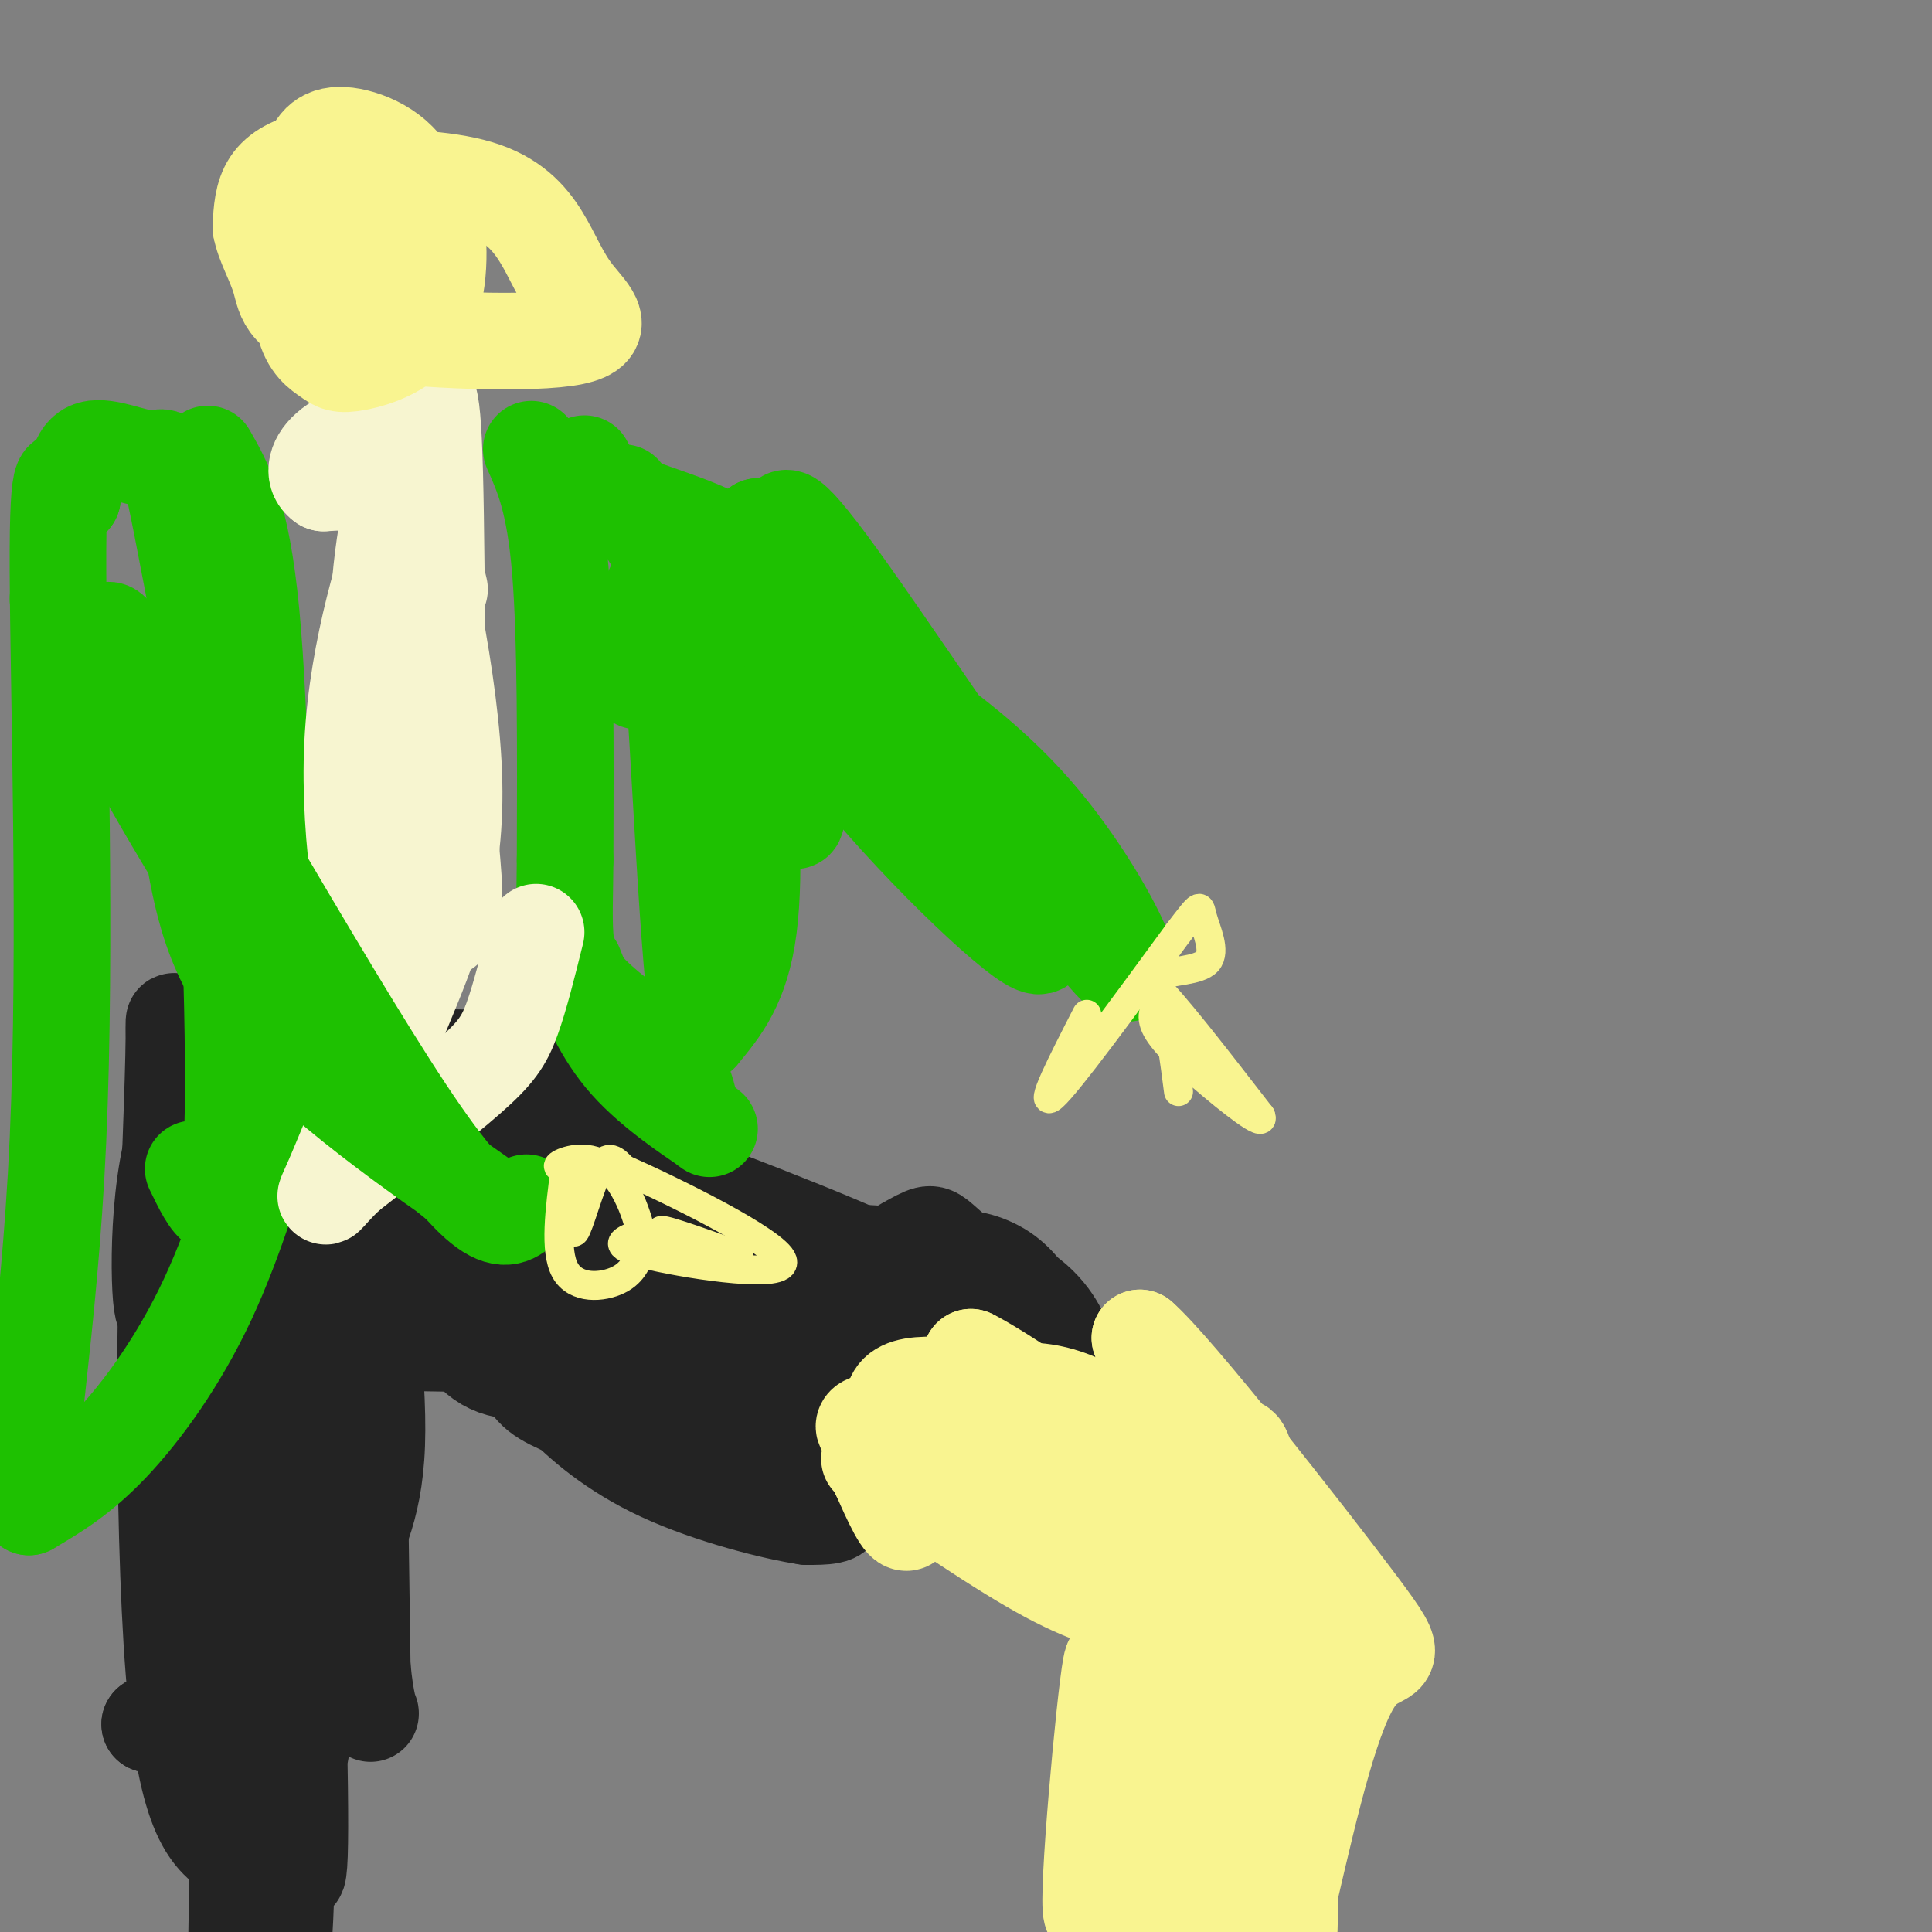 <svg viewBox='0 0 400 400' version='1.1' xmlns='http://www.w3.org/2000/svg' xmlns:xlink='http://www.w3.org/1999/xlink'><rect x="0" y="0" width="400" height="400" fill="#808080" stroke="none"/><g fill='none' stroke='#232323' stroke-width='20' stroke-linecap='round' stroke-linejoin='round'><path d='M107,232c28.750,10.750 57.500,21.500 72,28c14.500,6.500 14.750,8.750 15,11'/><path d='M194,271c0.956,1.311 -4.156,-0.911 -7,-1c-2.844,-0.089 -3.422,1.956 -4,4'/><path d='M183,274c-1.905,0.929 -4.667,1.250 -7,6c-2.333,4.750 -4.238,13.929 -5,16c-0.762,2.071 -0.381,-2.964 0,-8'/><path d='M171,288c0.121,-4.842 0.424,-12.947 4,-19c3.576,-6.053 10.424,-10.053 14,-12c3.576,-1.947 3.879,-1.842 6,0c2.121,1.842 6.061,5.421 10,9'/><path d='M205,266c3.161,3.057 6.064,6.201 4,5c-2.064,-1.201 -9.094,-6.746 -10,-9c-0.906,-2.254 4.313,-1.215 8,1c3.687,2.215 5.844,5.608 8,9'/><path d='M215,272c2.583,3.321 5.042,7.125 5,6c-0.042,-1.125 -2.583,-7.179 -9,-11c-6.417,-3.821 -16.708,-5.411 -27,-7'/><path d='M184,260c-6.571,-1.167 -9.500,-0.583 -13,4c-3.500,4.583 -7.571,13.167 -9,20c-1.429,6.833 -0.214,11.917 1,17'/><path d='M163,301c2.644,5.000 8.756,9.000 10,11c1.244,2.000 -2.378,2.000 -6,2'/><path d='M167,314c-6.548,-0.952 -19.917,-4.333 -30,-9c-10.083,-4.667 -16.881,-10.619 -21,-15c-4.119,-4.381 -5.560,-7.190 -7,-10'/><path d='M109,280c-1.607,-10.690 -2.125,-32.417 -3,-41c-0.875,-8.583 -2.107,-4.024 -3,1c-0.893,5.024 -1.446,10.512 -2,16'/><path d='M101,256c0.776,7.639 3.715,18.735 6,25c2.285,6.265 3.916,7.698 9,10c5.084,2.302 13.620,5.473 19,7c5.380,1.527 7.602,1.411 2,-5c-5.602,-6.411 -19.029,-19.117 -27,-29c-7.971,-9.883 -10.485,-16.941 -13,-24'/><path d='M97,240c-1.218,-4.523 2.239,-3.829 5,-4c2.761,-0.171 4.828,-1.206 10,8c5.172,9.206 13.448,28.653 17,37c3.552,8.347 2.379,5.593 3,0c0.621,-5.593 3.034,-14.027 2,-20c-1.034,-5.973 -5.517,-9.487 -10,-13'/><path d='M124,248c-0.326,1.063 3.860,10.221 8,15c4.140,4.779 8.233,5.178 11,6c2.767,0.822 4.206,2.068 5,-3c0.794,-5.068 0.941,-16.448 1,-14c0.059,2.448 0.029,18.724 0,35'/><path d='M149,287c0.527,6.546 1.846,5.412 0,6c-1.846,0.588 -6.856,2.900 -18,-3c-11.144,-5.900 -28.424,-20.012 -37,-27c-8.576,-6.988 -8.450,-6.854 -9,-9c-0.550,-2.146 -1.775,-6.573 -3,-11'/><path d='M82,243c-0.120,-3.584 1.081,-7.043 0,-9c-1.081,-1.957 -4.445,-2.411 -6,-1c-1.555,1.411 -1.301,4.689 2,12c3.301,7.311 9.651,18.656 16,30'/><path d='M94,275c4.512,6.893 7.792,9.125 16,9c8.208,-0.125 21.345,-2.607 18,-4c-3.345,-1.393 -23.173,-1.696 -43,-2'/><path d='M85,278c-7.643,-0.045 -5.250,0.841 -6,0c-0.750,-0.841 -4.643,-3.411 -7,-6c-2.357,-2.589 -3.178,-5.199 -1,-10c2.178,-4.801 7.356,-11.793 17,-17c9.644,-5.207 23.756,-8.631 28,-12c4.244,-3.369 -1.378,-6.685 -7,-10'/><path d='M109,223c-1.214,-2.488 -0.750,-3.708 -13,-4c-12.250,-0.292 -37.214,0.345 -48,0c-10.786,-0.345 -7.393,-1.673 -4,-3'/><path d='M44,216c-1.733,-1.667 -4.067,-4.333 -5,-4c-0.933,0.333 -0.467,3.667 0,7'/><path d='M39,219c2.651,2.349 9.278,4.722 24,6c14.722,1.278 37.541,1.459 41,0c3.459,-1.459 -12.440,-4.560 -26,-6c-13.560,-1.440 -24.780,-1.220 -36,-1'/><path d='M42,218c-6.844,-3.311 -5.956,-11.089 -6,-3c-0.044,8.089 -1.022,32.044 -2,56'/><path d='M34,271c-0.884,2.198 -2.093,-20.308 2,-35c4.093,-14.692 13.486,-21.571 18,-21c4.514,0.571 4.147,8.592 1,21c-3.147,12.408 -9.073,29.204 -15,46'/><path d='M40,282c-1.550,5.131 2.074,-5.042 8,-14c5.926,-8.958 14.156,-16.700 18,-13c3.844,3.700 3.304,18.842 1,33c-2.304,14.158 -6.373,27.331 -6,21c0.373,-6.331 5.186,-32.165 10,-58'/><path d='M71,251c1.809,-11.072 1.330,-9.751 2,-6c0.670,3.751 2.488,9.933 2,33c-0.488,23.067 -3.282,63.019 -4,61c-0.718,-2.019 0.641,-46.010 2,-90'/><path d='M73,249c0.667,1.000 1.333,48.500 2,96'/><path d='M75,345c1.467,16.000 4.133,8.000 -3,6c-7.133,-2.000 -24.067,2.000 -41,6'/><path d='M31,357c-0.598,-0.587 18.406,-5.055 28,-11c9.594,-5.945 9.778,-13.367 12,-20c2.222,-6.633 6.483,-12.478 7,-27c0.517,-14.522 -2.709,-37.721 -4,-45c-1.291,-7.279 -0.645,1.360 0,10'/><path d='M74,264c0.734,11.608 2.568,35.627 0,54c-2.568,18.373 -9.537,31.100 -12,46c-2.463,14.900 -0.418,31.971 0,20c0.418,-11.971 -0.791,-52.986 -2,-94'/><path d='M60,290c-0.214,9.833 0.250,81.417 -1,107c-1.250,25.583 -4.214,5.167 -6,-25c-1.786,-30.167 -2.393,-70.083 -3,-110'/><path d='M50,262c-0.156,-26.178 0.956,-36.622 1,-11c0.044,25.622 -0.978,87.311 -2,149'/><path d='M50,387c0.917,-61.250 1.833,-122.500 1,-148c-0.833,-25.500 -3.417,-15.250 -6,-5'/><path d='M45,234c-2.810,-6.988 -6.833,-21.958 -9,0c-2.167,21.958 -2.476,80.845 0,112c2.476,31.155 7.738,34.577 13,38'/></g>
<g fill='none' stroke='#1EC101' stroke-width='20' stroke-linecap='round' stroke-linejoin='round'><path d='M110,93c2.417,5.417 4.833,10.833 6,25c1.167,14.167 1.083,37.083 1,60'/><path d='M117,178c-0.107,14.190 -0.875,19.667 3,25c3.875,5.333 12.393,10.524 17,15c4.607,4.476 5.304,8.238 6,12'/><path d='M143,230c2.429,3.071 5.500,4.750 3,3c-2.500,-1.750 -10.571,-6.929 -16,-13c-5.429,-6.071 -8.214,-13.036 -11,-20'/><path d='M121,96c1.422,2.667 2.844,5.333 9,8c6.156,2.667 17.044,5.333 23,10c5.956,4.667 6.978,11.333 8,18'/><path d='M161,132c2.267,10.756 3.933,28.644 4,35c0.067,6.356 -1.467,1.178 -3,-4'/><path d='M129,102c6.905,11.083 13.810,22.167 18,29c4.190,6.833 5.667,9.417 7,20c1.333,10.583 2.524,29.167 1,41c-1.524,11.833 -5.762,16.917 -10,22'/><path d='M145,214c-2.631,-13.750 -4.208,-59.125 -6,-79c-1.792,-19.875 -3.798,-14.250 -5,-9c-1.202,5.250 -1.601,10.125 -2,15'/><path d='M43,94c3.500,6.083 7.000,12.167 9,33c2.000,20.833 2.500,56.417 3,92'/><path d='M55,219c0.927,16.520 1.743,11.820 0,17c-1.743,5.180 -6.046,20.241 -12,33c-5.954,12.759 -13.558,23.217 -20,30c-6.442,6.783 -11.721,9.892 -17,13'/><path d='M6,312c-1.238,-8.333 4.167,-35.667 6,-76c1.833,-40.333 0.095,-93.667 0,-118c-0.095,-24.333 1.452,-19.667 3,-15'/><path d='M15,103c0.694,-4.761 0.928,-9.163 4,-10c3.072,-0.837 8.981,1.890 12,2c3.019,0.110 3.148,-2.397 5,6c1.852,8.397 5.426,27.699 9,47'/><path d='M45,148c2.422,27.133 3.978,71.467 3,90c-0.978,18.533 -4.489,11.267 -8,4'/></g>
<g fill='none' stroke='#F9F490' stroke-width='20' stroke-linecap='round' stroke-linejoin='round'><path d='M180,302c13.673,9.411 27.345,18.821 37,24c9.655,5.179 15.292,6.125 14,5c-1.292,-1.125 -9.512,-4.321 -17,-11c-7.488,-6.679 -14.244,-16.839 -21,-27'/><path d='M193,293c6.917,-1.464 34.708,8.375 42,11c7.292,2.625 -5.917,-1.964 -15,-7c-9.083,-5.036 -14.042,-10.518 -19,-16'/><path d='M201,281c4.056,1.866 23.695,14.531 31,22c7.305,7.469 2.274,9.742 0,9c-2.274,-0.742 -1.793,-4.498 -6,-9c-4.207,-4.502 -13.104,-9.751 -22,-15'/><path d='M204,288c0.333,-1.833 12.167,1.083 10,1c-2.167,-0.083 -18.333,-3.167 -25,-2c-6.667,1.167 -3.833,6.583 -1,12'/><path d='M188,299c0.111,5.867 0.889,14.533 0,16c-0.889,1.467 -3.444,-4.267 -6,-10'/><path d='M182,305c-0.389,-2.411 1.638,-3.440 7,-7c5.362,-3.560 14.059,-9.651 23,-10c8.941,-0.349 18.126,5.043 25,12c6.874,6.957 11.437,15.478 16,24'/><path d='M253,324c-9.798,-3.298 -42.292,-23.542 -44,-24c-1.708,-0.458 27.369,18.869 32,24c4.631,5.131 -15.185,-3.935 -35,-13'/><path d='M206,311c-12.286,-5.488 -25.500,-12.708 -15,-5c10.500,7.708 44.714,30.345 55,36c10.286,5.655 -3.357,-5.673 -17,-17'/><path d='M229,325c-4.780,-5.399 -8.230,-10.396 -20,-16c-11.770,-5.604 -31.861,-11.817 -30,-14c1.861,-2.183 25.675,-0.338 40,2c14.325,2.338 19.163,5.169 24,8'/><path d='M243,305c7.822,0.978 15.378,-0.578 20,4c4.622,4.578 6.311,15.289 8,26'/><path d='M271,335c-2.321,13.548 -12.125,34.417 -15,31c-2.875,-3.417 1.179,-31.119 -1,-50c-2.179,-18.881 -10.589,-28.940 -19,-39'/><path d='M236,277c7.071,6.048 34.250,40.667 45,55c10.750,14.333 5.071,8.381 0,15c-5.071,6.619 -9.536,25.810 -14,45'/><path d='M267,392c-1.987,11.281 0.045,16.982 0,3c-0.045,-13.982 -2.166,-47.649 -5,-70c-2.834,-22.351 -6.381,-33.386 -6,-19c0.381,14.386 4.691,54.193 9,94'/><path d='M263,399c-3.384,-22.821 -6.768,-45.641 -10,-63c-3.232,-17.359 -6.311,-29.256 -8,-23c-1.689,6.256 -1.989,30.667 0,49c1.989,18.333 6.266,30.590 6,31c-0.266,0.410 -5.076,-11.026 -7,-23c-1.924,-11.974 -0.962,-24.487 0,-37'/><path d='M244,333c0.035,-14.164 0.123,-31.075 0,-15c-0.123,16.075 -0.456,65.136 -3,78c-2.544,12.864 -7.298,-10.467 -9,-27c-1.702,-16.533 -0.351,-26.266 1,-36'/><path d='M233,333c-0.167,5.500 -1.083,37.250 -2,69'/><path d='M232,387c2.426,-8.545 4.852,-17.091 6,-27c1.148,-9.909 1.019,-21.182 -2,-9c-3.019,12.182 -8.928,47.818 -10,45c-1.072,-2.818 2.694,-44.091 4,-51c1.306,-6.909 0.153,20.545 -1,48'/><path d='M229,393c-0.167,8.833 -0.083,6.917 0,5'/></g>
<g fill='none' stroke='#F7F5D0' stroke-width='20' stroke-linecap='round' stroke-linejoin='round'><path d='M111,193c-1.667,6.711 -3.333,13.422 -5,18c-1.667,4.578 -3.333,7.022 -9,12c-5.667,4.978 -15.333,12.489 -25,20'/><path d='M72,243c-5.176,4.865 -5.616,7.027 -3,1c2.616,-6.027 8.289,-20.244 14,-34c5.711,-13.756 11.461,-27.050 11,-48c-0.461,-20.950 -7.132,-49.557 -10,-60c-2.868,-10.443 -1.934,-2.721 -1,5'/><path d='M83,107c-2.714,8.369 -9.000,26.792 -10,47c-1.000,20.208 3.286,42.202 5,44c1.714,1.798 0.857,-16.601 0,-35'/><path d='M78,163c-0.135,-13.899 -0.473,-31.147 1,-45c1.473,-13.853 4.756,-24.311 7,-31c2.244,-6.689 3.450,-9.609 4,11c0.550,20.609 0.443,64.745 1,83c0.557,18.255 1.779,10.627 3,3'/><path d='M94,184c-0.714,-12.036 -4.000,-43.625 -7,-61c-3.000,-17.375 -5.714,-20.536 -9,-22c-3.286,-1.464 -7.143,-1.232 -11,-1'/><path d='M67,100c-2.131,-1.393 -1.958,-4.375 1,-7c2.958,-2.625 8.702,-4.893 13,0c4.298,4.893 7.149,16.946 10,29'/></g>
<g fill='none' stroke='#F9F490' stroke-width='20' stroke-linecap='round' stroke-linejoin='round'><path d='M63,48c-0.491,7.298 -0.983,14.596 0,19c0.983,4.404 3.440,5.915 5,7c1.560,1.085 2.222,1.744 6,1c3.778,-0.744 10.671,-2.893 14,-9c3.329,-6.107 3.094,-16.174 2,-21c-1.094,-4.826 -3.047,-4.413 -5,-4'/><path d='M85,41c-3.971,-1.341 -11.398,-2.692 -15,-1c-3.602,1.692 -3.380,6.428 -4,12c-0.620,5.572 -2.083,11.980 1,15c3.083,3.020 10.712,2.652 15,1c4.288,-1.652 5.233,-4.589 6,-7c0.767,-2.411 1.355,-4.298 0,-9c-1.355,-4.702 -4.652,-12.219 -9,-16c-4.348,-3.781 -9.748,-3.826 -14,-3c-4.252,0.826 -7.358,2.522 -9,5c-1.642,2.478 -1.821,5.739 -2,9'/><path d='M54,47c0.541,3.338 2.894,7.181 4,11c1.106,3.819 0.966,7.612 13,10c12.034,2.388 36.241,3.370 46,2c9.759,-1.370 5.071,-5.092 2,-9c-3.071,-3.908 -4.525,-8.001 -7,-12c-2.475,-3.999 -5.973,-7.902 -13,-10c-7.027,-2.098 -17.585,-2.391 -23,-2c-5.415,0.391 -5.689,1.466 -6,5c-0.311,3.534 -0.661,9.528 2,14c2.661,4.472 8.332,7.420 11,4c2.668,-3.420 2.334,-13.210 2,-23'/><path d='M85,37c-2.464,-5.786 -9.625,-8.750 -14,-9c-4.375,-0.250 -5.964,2.214 -7,6c-1.036,3.786 -1.518,8.893 -2,14'/></g>
<g fill='none' stroke='#1EC101' stroke-width='20' stroke-linecap='round' stroke-linejoin='round'><path d='M159,118c0.026,3.904 0.053,7.808 10,15c9.947,7.192 29.815,17.673 45,35c15.185,17.327 25.689,41.500 16,31c-9.689,-10.500 -39.570,-55.673 -54,-76c-14.430,-20.327 -13.409,-15.808 -14,-14c-0.591,1.808 -2.796,0.904 -5,0'/><path d='M157,109c-0.794,1.437 -0.279,5.028 1,12c1.279,6.972 3.323,17.324 15,33c11.677,15.676 32.985,36.676 40,41c7.015,4.324 -0.265,-8.028 -15,-26c-14.735,-17.972 -36.924,-41.563 -45,-50c-8.076,-8.437 -2.038,-1.718 4,5'/><path d='M157,124c3.167,5.095 9.083,15.333 22,27c12.917,11.667 32.833,24.762 39,29c6.167,4.238 -1.417,-0.381 -9,-5'/><path d='M12,124c3.365,7.863 6.730,15.726 17,34c10.270,18.274 27.443,46.960 44,66c16.557,19.040 32.496,28.434 28,25c-4.496,-3.434 -29.427,-19.695 -43,-34c-13.573,-14.305 -15.786,-26.652 -18,-39'/><path d='M40,176c-9.393,-21.310 -23.875,-55.083 -15,-43c8.875,12.083 41.107,70.024 59,97c17.893,26.976 21.446,22.988 25,19'/></g>
<g fill='none' stroke='#F9F490' stroke-width='6' stroke-linecap='round' stroke-linejoin='round'><path d='M117,242c-1.111,8.489 -2.222,16.978 0,21c2.222,4.022 7.778,3.578 11,2c3.222,-1.578 4.111,-4.289 5,-7'/><path d='M133,258c-0.179,-4.631 -3.125,-12.708 -7,-16c-3.875,-3.292 -8.679,-1.798 -10,-1c-1.321,0.798 0.839,0.899 3,1'/><path d='M119,242c0.500,0.167 0.250,0.083 0,0'/><path d='M119,243c-0.444,6.511 -0.889,13.022 0,12c0.889,-1.022 3.111,-9.578 5,-13c1.889,-3.422 3.444,-1.711 5,0'/><path d='M129,242c9.798,4.310 31.792,15.083 33,19c1.208,3.917 -18.369,0.976 -27,-1c-8.631,-1.976 -6.315,-2.988 -4,-4'/><path d='M131,256c4.357,1.214 17.250,6.250 18,6c0.750,-0.250 -10.643,-5.786 -12,-7c-1.357,-1.214 7.321,1.893 16,5'/><path d='M225,210c-5.083,9.917 -10.167,19.833 -7,17c3.167,-2.833 14.583,-18.417 26,-34'/><path d='M244,193c4.938,-6.456 4.282,-5.596 5,-3c0.718,2.596 2.809,6.930 1,9c-1.809,2.070 -7.517,1.877 -10,3c-2.483,1.123 -1.742,3.561 -1,6'/><path d='M239,208c-1.133,-1.156 -3.467,-7.044 0,-4c3.467,3.044 12.733,15.022 22,27'/><path d='M261,231c1.314,2.949 -6.400,-3.179 -12,-8c-5.600,-4.821 -9.085,-8.337 -10,-11c-0.915,-2.663 0.738,-4.475 2,-2c1.262,2.475 2.131,9.238 3,16'/></g>
</svg>